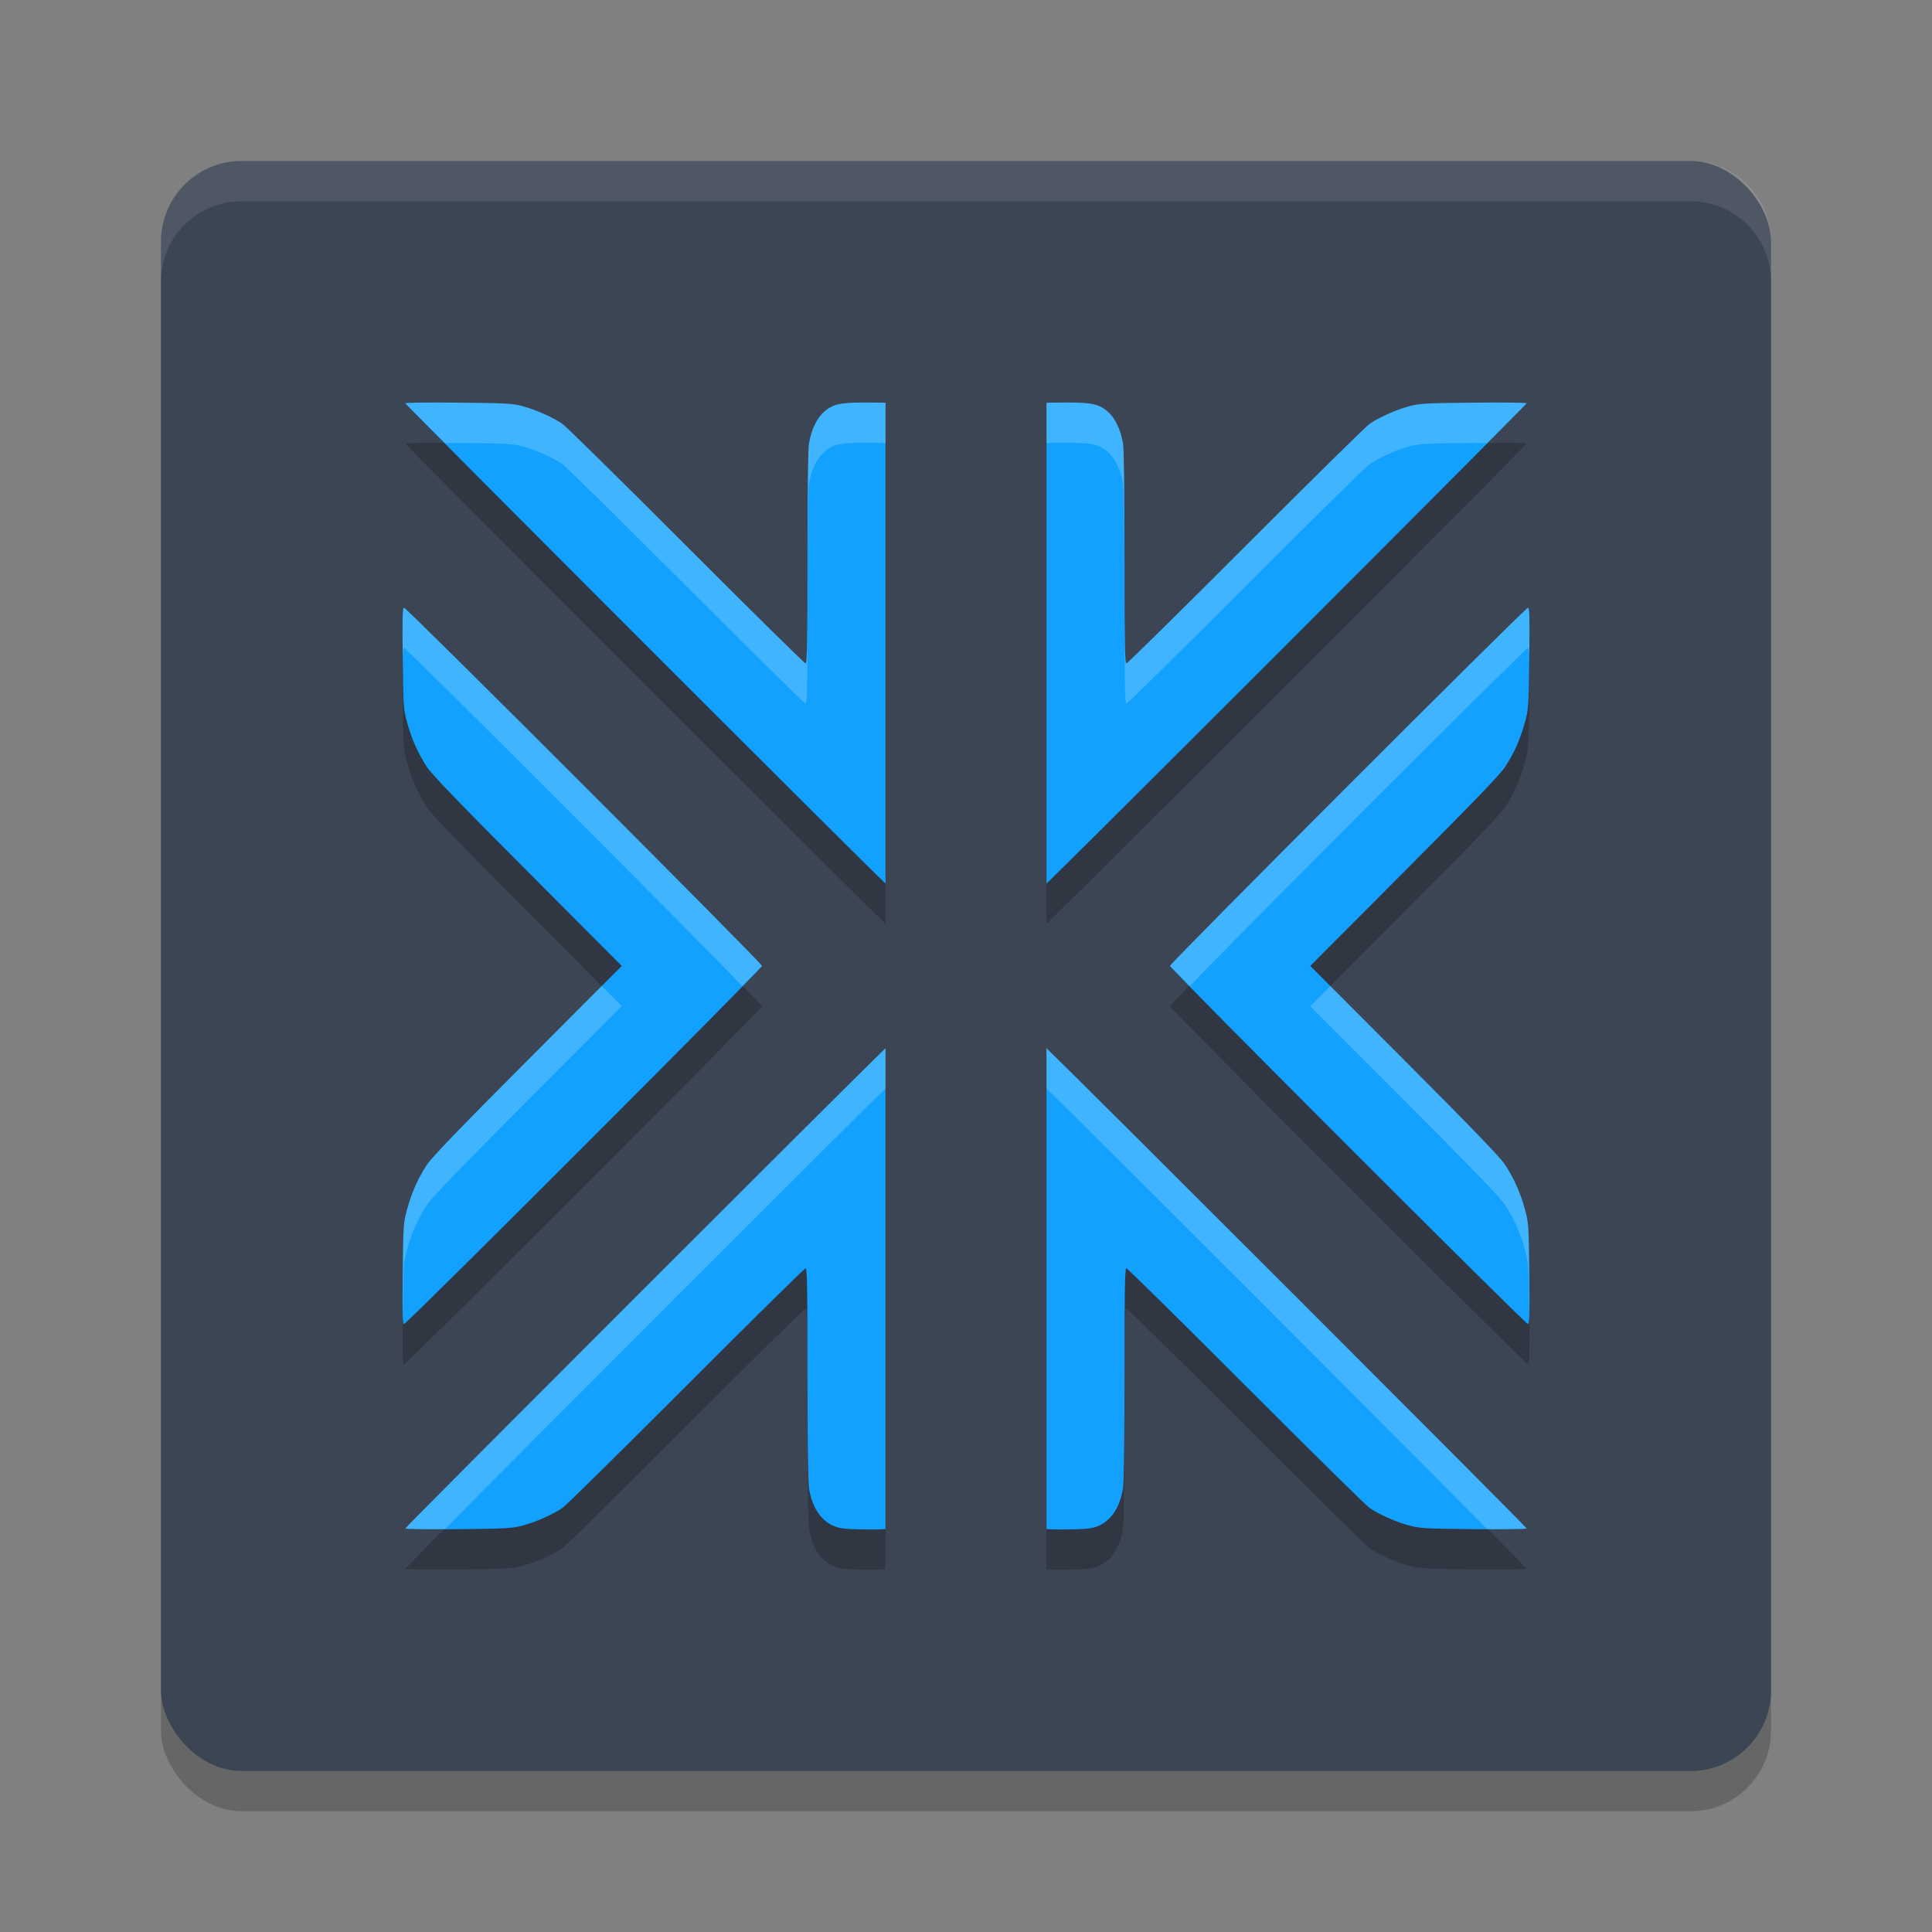 <svg xmlns="http://www.w3.org/2000/svg" width="48" height="48" version="1">
 <rect width="100%" height="100%" fill="#808080" stroke="none"/>
 <rect style="opacity:0.2" width="40" height="40" x="4" y="5" rx="2" ry="2"/>
 <rect style="fill:#3c4553" width="40" height="40" x="4" y="4" rx="2" ry="2"/>
 <path style="opacity:0.1;fill:#ffffff" d="M 6,4 C 4.892,4 4,4.892 4,6 V 7 C 4,5.892 4.892,5 6,5 h 36 c 1.108,0 2,0.892 2,2 V 6 C 44,4.892 43.108,4 42,4 Z"/>
 <path style="opacity:0.2" d="m 21.725,11.002 c -0.832,-0.011 -1.009,0.022 -1.248,0.227 -0.178,0.152 -0.323,0.455 -0.377,0.787 -0.024,0.15 -0.037,1.199 -0.037,2.854 -2.1e-4,2.09 -0.01,2.615 -0.047,2.615 -0.025,0 -1.359,-1.314 -2.963,-2.92 -1.604,-1.606 -2.987,-2.968 -3.072,-3.027 -0.232,-0.162 -0.647,-0.349 -0.975,-0.439 -0.27,-0.074 -0.39,-0.08 -1.613,-0.094 -0.727,-0.008 -1.322,-9.75e-4 -1.322,0.016 2e-6,0.017 2.777,2.807 6.172,6.201 C 19.395,20.373 21.629,22.596 22,22.953 V 11.006 Z m 4.551,0 L 26,11.006 v 11.947 c 0.371,-0.357 2.605,-2.58 5.758,-5.732 3.395,-3.394 6.172,-6.185 6.172,-6.201 0,-0.017 -0.595,-0.024 -1.322,-0.016 -1.224,0.013 -1.343,0.02 -1.613,0.094 -0.328,0.09 -0.742,0.278 -0.975,0.439 -0.085,0.059 -1.468,1.421 -3.072,3.027 -1.604,1.606 -2.937,2.92 -2.963,2.92 -0.037,0 -0.047,-0.525 -0.047,-2.615 -1.82e-4,-1.654 -0.013,-2.704 -0.037,-2.854 -0.054,-0.332 -0.199,-0.635 -0.377,-0.787 -0.239,-0.205 -0.416,-0.238 -1.248,-0.227 z m -16.236,5.098 c -0.04,0 -0.045,0.225 -0.033,1.248 0.014,1.206 0.016,1.261 0.107,1.596 0.115,0.422 0.268,0.767 0.492,1.109 0.124,0.191 0.784,0.875 2.506,2.602 l 2.336,2.344 -2.336,2.342 c -1.722,1.727 -2.381,2.411 -2.506,2.602 -0.224,0.343 -0.377,0.688 -0.492,1.109 -0.091,0.335 -0.093,0.389 -0.107,1.596 -0.012,1.023 -0.007,1.248 0.033,1.248 0.067,0 8.893,-8.829 8.893,-8.896 0,-0.067 -8.825,-8.898 -8.893,-8.898 z m 27.922,0 c -0.067,0 -8.893,8.831 -8.893,8.898 0,0.067 8.825,8.896 8.893,8.896 0.04,0 0.045,-0.225 0.033,-1.248 -0.014,-1.206 -0.016,-1.261 -0.107,-1.596 -0.115,-0.422 -0.268,-0.767 -0.492,-1.109 -0.124,-0.191 -0.784,-0.875 -2.506,-2.602 l -2.336,-2.342 2.336,-2.344 c 1.722,-1.727 2.381,-2.411 2.506,-2.602 0.224,-0.343 0.377,-0.688 0.492,-1.109 0.091,-0.335 0.093,-0.389 0.107,-1.596 0.012,-1.023 0.007,-1.248 -0.033,-1.248 z M 22,27.043 c -0.852,0.819 -11.93,11.895 -11.93,11.932 1e-6,0.017 0.595,0.025 1.322,0.018 1.224,-0.013 1.343,-0.021 1.613,-0.096 0.328,-0.09 0.742,-0.276 0.975,-0.438 0.085,-0.059 1.468,-1.423 3.072,-3.029 1.604,-1.606 2.937,-2.92 2.963,-2.92 0.037,0 0.047,0.525 0.047,2.615 1.8e-4,1.654 0.013,2.704 0.037,2.854 0.083,0.514 0.334,0.856 0.705,0.967 C 20.938,38.985 21.177,39 21.703,39 c 0.158,0 0.175,-0.007 0.297,-0.01 z m 4,0 v 11.947 c 0.122,0.003 0.139,0.01 0.297,0.01 0.526,0 0.765,-0.015 0.898,-0.055 0.372,-0.11 0.622,-0.453 0.705,-0.967 0.024,-0.15 0.037,-1.199 0.037,-2.854 2.19e-4,-2.09 0.01,-2.615 0.047,-2.615 0.025,0 1.359,1.314 2.963,2.92 1.604,1.606 2.987,2.97 3.072,3.029 0.232,0.162 0.647,0.347 0.975,0.438 0.27,0.074 0.39,0.082 1.613,0.096 0.727,0.008 1.322,-9.99e-4 1.322,-0.018 0,-0.036 -11.078,-11.113 -11.93,-11.932 z"/>
 <path style="fill:#12a1ff" d="M 21.725 10.002 C 20.893 9.991 20.716 10.024 20.477 10.229 C 20.299 10.381 20.153 10.683 20.1 11.016 C 20.075 11.165 20.063 12.215 20.062 13.869 C 20.062 15.959 20.053 16.484 20.016 16.484 C 19.99 16.484 18.657 15.171 17.053 13.564 C 15.449 11.958 14.066 10.597 13.98 10.537 C 13.748 10.375 13.334 10.188 13.006 10.098 C 12.736 10.023 12.616 10.017 11.393 10.004 C 10.666 9.996 10.07 10.003 10.07 10.02 C 10.07 10.036 12.848 12.826 16.242 16.221 C 19.395 19.373 21.629 21.596 22 21.953 L 22 10.006 L 21.725 10.002 z M 26.275 10.002 L 26 10.006 L 26 21.953 C 26.371 21.596 28.605 19.373 31.758 16.221 C 35.152 12.826 37.93 10.036 37.93 10.02 C 37.93 10.003 37.334 9.996 36.607 10.004 C 35.384 10.017 35.264 10.023 34.994 10.098 C 34.666 10.188 34.252 10.375 34.02 10.537 C 33.934 10.597 32.551 11.958 30.947 13.564 C 29.343 15.171 28.01 16.484 27.984 16.484 C 27.947 16.484 27.938 15.959 27.938 13.869 C 27.937 12.215 27.925 11.165 27.9 11.016 C 27.847 10.683 27.701 10.381 27.523 10.229 C 27.284 10.024 27.107 9.991 26.275 10.002 z M 10.039 15.1 C 9.999 15.1 9.994 15.325 10.006 16.348 C 10.02 17.554 10.022 17.609 10.113 17.943 C 10.228 18.365 10.382 18.71 10.605 19.053 C 10.73 19.243 11.389 19.927 13.111 21.654 L 15.447 23.998 L 13.111 26.34 C 11.389 28.067 10.73 28.751 10.605 28.941 C 10.382 29.284 10.228 29.629 10.113 30.051 C 10.022 30.385 10.02 30.44 10.006 31.646 C 9.994 32.669 9.999 32.895 10.039 32.895 C 10.106 32.895 18.932 24.065 18.932 23.998 C 18.932 23.931 10.106 15.1 10.039 15.1 z M 37.961 15.1 C 37.894 15.1 29.068 23.931 29.068 23.998 C 29.068 24.065 37.894 32.895 37.961 32.895 C 38.001 32.895 38.006 32.669 37.994 31.646 C 37.98 30.44 37.978 30.385 37.887 30.051 C 37.772 29.629 37.618 29.284 37.395 28.941 C 37.27 28.751 36.611 28.067 34.889 26.34 L 32.553 23.998 L 34.889 21.654 C 36.611 19.927 37.27 19.243 37.395 19.053 C 37.618 18.71 37.772 18.365 37.887 17.943 C 37.978 17.609 37.98 17.554 37.994 16.348 C 38.006 15.325 38.001 15.1 37.961 15.1 z M 22 26.043 C 21.148 26.862 10.07 37.938 10.07 37.975 C 10.07 37.991 10.666 38 11.393 37.992 C 12.616 37.979 12.736 37.971 13.006 37.896 C 13.334 37.806 13.748 37.621 13.98 37.459 C 14.066 37.4 15.449 36.036 17.053 34.43 C 18.657 32.823 19.99 31.51 20.016 31.51 C 20.053 31.51 20.062 32.035 20.062 34.125 C 20.063 35.779 20.075 36.829 20.1 36.979 C 20.183 37.492 20.433 37.835 20.805 37.945 C 20.938 37.985 21.177 38 21.703 38 C 21.861 38 21.878 37.993 22 37.99 L 22 26.043 z M 26 26.043 L 26 37.99 C 26.122 37.993 26.139 38 26.297 38 C 26.823 38 27.062 37.985 27.195 37.945 C 27.567 37.835 27.817 37.492 27.9 36.979 C 27.925 36.829 27.937 35.779 27.938 34.125 C 27.938 32.035 27.947 31.51 27.984 31.51 C 28.01 31.51 29.343 32.823 30.947 34.43 C 32.551 36.036 33.934 37.4 34.02 37.459 C 34.252 37.621 34.666 37.806 34.994 37.896 C 35.264 37.971 35.384 37.979 36.607 37.992 C 37.334 38 37.93 37.991 37.93 37.975 C 37.93 37.938 26.852 26.862 26 26.043 z"/>
 <path style="fill:#ffffff;opacity:0.2" d="M 21.725 10.002 C 20.893 9.991 20.716 10.024 20.477 10.229 C 20.299 10.381 20.153 10.683 20.1 11.016 C 20.075 11.165 20.063 12.215 20.062 13.869 C 20.062 15.959 20.053 16.484 20.016 16.484 C 19.99 16.484 18.657 15.171 17.053 13.564 C 15.449 11.958 14.066 10.597 13.98 10.537 C 13.748 10.375 13.334 10.188 13.006 10.098 C 12.736 10.023 12.616 10.017 11.393 10.004 C 10.666 9.996 10.07 10.003 10.07 10.02 C 10.07 10.022 10.922 10.873 11.055 11.008 C 11.216 11.008 11.207 11.002 11.393 11.004 C 12.616 11.017 12.736 11.023 13.006 11.098 C 13.334 11.188 13.748 11.375 13.98 11.537 C 14.066 11.597 15.449 12.958 17.053 14.564 C 18.657 16.171 19.99 17.484 20.016 17.484 C 20.053 17.484 20.062 16.959 20.062 14.869 C 20.063 13.215 20.075 12.165 20.1 12.016 C 20.153 11.683 20.299 11.381 20.477 11.229 C 20.716 11.024 20.893 10.991 21.725 11.002 L 22 11.006 L 22 10.006 L 21.725 10.002 z M 26.275 10.002 L 26 10.006 L 26 11.006 L 26.275 11.002 C 27.107 10.991 27.284 11.024 27.523 11.229 C 27.701 11.381 27.847 11.683 27.9 12.016 C 27.925 12.165 27.937 13.215 27.938 14.869 C 27.938 16.959 27.947 17.484 27.984 17.484 C 28.01 17.484 29.343 16.171 30.947 14.564 C 32.551 12.958 33.934 11.597 34.02 11.537 C 34.252 11.375 34.666 11.188 34.994 11.098 C 35.264 11.023 35.384 11.017 36.607 11.004 C 36.793 11.002 36.784 11.008 36.945 11.008 C 37.078 10.873 37.93 10.022 37.93 10.02 C 37.93 10.003 37.334 9.996 36.607 10.004 C 35.384 10.017 35.264 10.023 34.994 10.098 C 34.666 10.188 34.252 10.375 34.02 10.537 C 33.934 10.597 32.551 11.958 30.947 13.564 C 29.343 15.171 28.01 16.484 27.984 16.484 C 27.947 16.484 27.938 15.959 27.938 13.869 C 27.937 12.215 27.925 11.165 27.9 11.016 C 27.847 10.683 27.701 10.381 27.523 10.229 C 27.284 10.024 27.107 9.991 26.275 10.002 z M 10.039 15.1 C 10 15.1 9.994 15.331 10.006 16.326 C 10.011 16.166 10.02 16.1 10.039 16.1 C 10.103 16.1 17.558 23.562 18.438 24.498 C 18.49 24.443 18.932 24.002 18.932 23.998 C 18.932 23.931 10.106 15.1 10.039 15.1 z M 37.961 15.1 C 37.894 15.1 29.068 23.931 29.068 23.998 C 29.068 24.002 29.51 24.443 29.562 24.498 C 30.442 23.562 37.897 16.1 37.961 16.1 C 37.98 16.1 37.989 16.166 37.994 16.326 C 38.006 15.331 38 15.1 37.961 15.1 z M 14.949 24.498 L 13.111 26.34 C 11.389 28.067 10.73 28.751 10.605 28.941 C 10.382 29.284 10.228 29.629 10.113 30.051 C 10.022 30.385 10.02 30.44 10.006 31.646 C 10 32.187 10 32.488 10.006 32.668 C 10.006 32.657 10.006 32.657 10.006 32.646 C 10.02 31.44 10.022 31.385 10.113 31.051 C 10.228 30.629 10.382 30.284 10.605 29.941 C 10.73 29.751 11.389 29.067 13.111 27.34 L 15.447 24.998 L 14.949 24.498 z M 33.051 24.498 L 32.553 24.998 L 34.889 27.34 C 36.611 29.067 37.27 29.751 37.395 29.941 C 37.618 30.284 37.772 30.629 37.887 31.051 C 37.978 31.385 37.98 31.44 37.994 32.646 C 37.994 32.657 37.994 32.657 37.994 32.668 C 38 32.488 38 32.187 37.994 31.646 C 37.98 30.44 37.978 30.385 37.887 30.051 C 37.772 29.629 37.618 29.284 37.395 28.941 C 37.27 28.751 36.611 28.067 34.889 26.34 L 33.051 24.498 z M 22 26.043 C 21.148 26.862 10.07 37.938 10.07 37.975 C 10.07 37.987 10.587 37.988 11.057 37.988 C 12.603 36.414 21.218 27.794 22 27.043 L 22 26.043 z M 26 26.043 L 26 27.043 C 26.782 27.794 35.397 36.414 36.943 37.988 C 37.413 37.988 37.93 37.987 37.93 37.975 C 37.93 37.938 26.852 26.862 26 26.043 z"/>
</svg>
